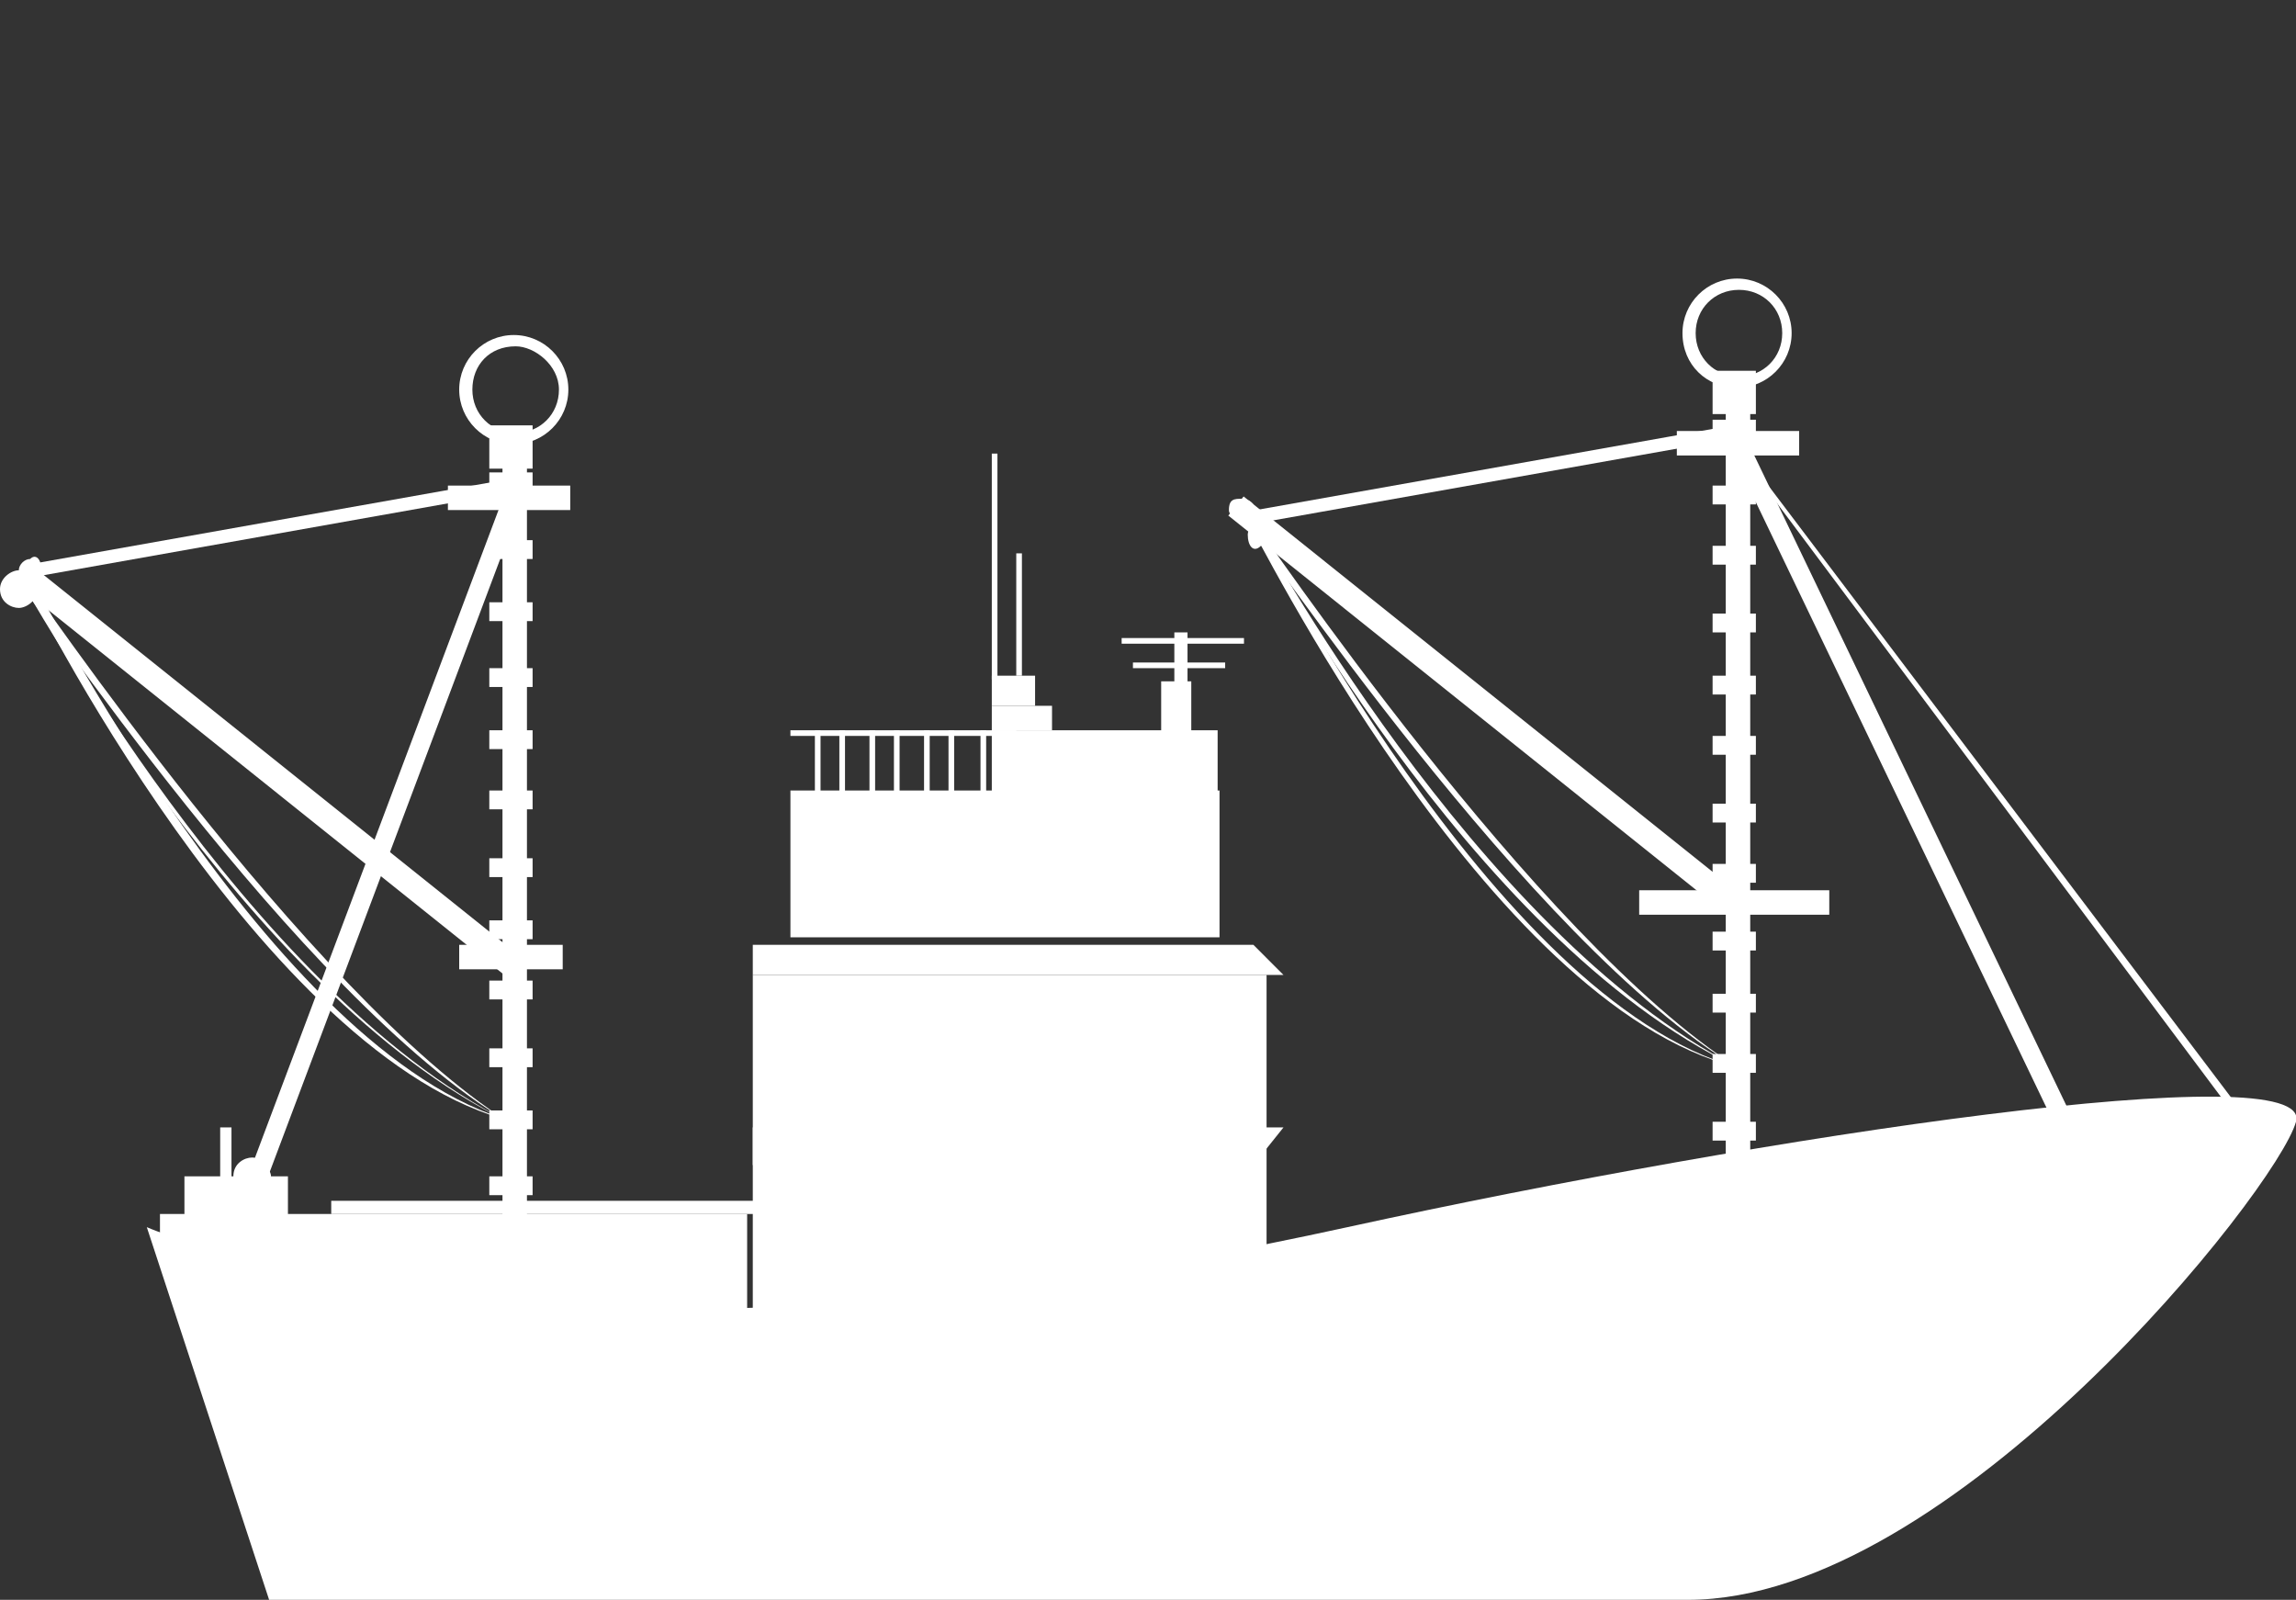 <?xml version="1.0" encoding="utf-8"?>
<!-- Generator: Adobe Illustrator 27.7.0, SVG Export Plug-In . SVG Version: 6.00 Build 0)  -->
<svg version="1.1" id="Layer_1" xmlns="http://www.w3.org/2000/svg" xmlns:xlink="http://www.w3.org/1999/xlink" x="0px" y="0px"
	 viewBox="0 0 122 85" style="enable-background:new 0 0 122 85;" xml:space="preserve" width="122" height="85">
<rect x="0" y="0" width="122" height="85" fill="#333333" stroke="none"/>
<style type="text/css">
	.st0{fill:#FFFFFF;}
</style>
<g>
	<g>
		<g>
			<rect x="40" y="51.8" class="st0" width="27.3" height="19.9"/>
		</g>
		<g>
			<polygon class="st0" points="40,51.8 68.2,51.8 66.6,50.2 40,50.2 			"/>
		</g>
		<g>
			<polygon class="st0" points="40,59.9 68.2,59.9 66.6,61.9 40,61.9 			"/>
		</g>
		<g>
			<rect x="91.7" y="21" class="st0" width="1.3" height="48.2"/>
		</g>
		<g>
			<rect x="10.7" y="64.5" class="st0" width="29" height="7.2"/>
		</g>
		<g>
			<rect x="42" y="42" class="st0" width="22.8" height="7.8"/>
		</g>
		<g>
			<rect x="78.2" y="20.6" transform="matrix(0.625 -0.781 0.781 0.625 0.304 75.592)" class="st0" width="1.3" height="33.8"/>
		</g>
		<g>
			
				<rect x="66.1" y="24.8" transform="matrix(0.985 -0.175 0.175 0.985 -3.189 14.324)" class="st0" width="26.7" height="0.7"/>
		</g>
		<g>
			<rect x="87.1" y="47.3" class="st0" width="10.1" height="1.3"/>
		</g>
		<g>
			<rect x="89.1" y="22.9" class="st0" width="6.5" height="1.3"/>
		</g>
		<g>
			<path class="st0" d="M92.3,56.7L92.3,56.7c-10.7-6.8-25.4-28.7-25.7-29L66.3,28C66.6,28,81.3,50.2,92.3,56.7z"/>
		</g>
		<g>
			<path class="st0" d="M92.3,56.7L92.3,56.7c-14-7.2-25.4-28.6-25.7-29h-0.3C66.6,28,78,49.9,92.3,56.7z"/>
		</g>
		<g>
			<path class="st0" d="M92.3,56.7L92.3,56.7c-13-3.6-25.4-28.6-25.7-29h-0.3C66.6,28,79,53.4,92.3,56.7z"/>
		</g>
		<g>
			
				<rect x="100.5" y="21.5" transform="matrix(0.902 -0.433 0.433 0.902 -8.104 47.8)" class="st0" width="1" height="40.4"/>
		</g>
		<g>
			<rect x="91" y="59.6" class="st0" width="2.3" height="1"/>
			<rect x="91" y="56" class="st0" width="2.3" height="1"/>
			<rect x="91" y="52.8" class="st0" width="2.3" height="1"/>
			<rect x="91" y="49.5" class="st0" width="2.3" height="1"/>
			<rect x="91" y="45.9" class="st0" width="2.3" height="1"/>
			<rect x="91" y="42.7" class="st0" width="2.3" height="1"/>
			<rect x="91" y="39.1" class="st0" width="2.3" height="1"/>
			<rect x="91" y="35.9" class="st0" width="2.3" height="1"/>
			<rect x="91" y="32.6" class="st0" width="2.3" height="1"/>
			<rect x="91" y="29" class="st0" width="2.3" height="1"/>
			<rect x="91" y="25.8" class="st0" width="2.3" height="1"/>
			<rect x="91" y="22.3" class="st0" width="2.3" height="1"/>
		</g>
		<g>
			<polygon class="st0" points="119,59.6 119.3,59.3 92.3,23.6 92.3,23.9 			"/>
		</g>
		<g>
			<rect x="52.7" y="38.8" class="st0" width="12" height="3.6"/>
		</g>
		<g>
			<rect x="52.1" y="38.8" class="st0" width="0.3" height="3.6"/>
			<rect x="50.4" y="38.8" class="st0" width="0.3" height="3.6"/>
			<rect x="49.1" y="38.8" class="st0" width="0.3" height="3.6"/>
			<rect x="47.5" y="38.8" class="st0" width="0.3" height="3.6"/>
			<rect x="46.2" y="38.8" class="st0" width="0.3" height="3.6"/>
			<rect x="44.6" y="38.8" class="st0" width="0.3" height="3.6"/>
			<rect x="43.3" y="38.8" class="st0" width="0.3" height="3.6"/>
		</g>
		<g>
			<rect x="61.7" y="36.2" class="st0" width="1.6" height="3.9"/>
		</g>
		<g>
			<rect x="62.4" y="33.6" class="st0" width="0.7" height="3.9"/>
		</g>
		<g>
			<rect x="60.2" y="35.2" class="st0" width="4.9" height="0.3"/>
		</g>
		<g>
			<rect x="59.6" y="33.9" class="st0" width="6.5" height="0.3"/>
		</g>
		<g>
			<rect x="42" y="38.8" class="st0" width="12" height="0.3"/>
		</g>
		<g>
			<rect x="91" y="19.7" class="st0" width="2.3" height="2.3"/>
		</g>
		<g>
			<path class="st0" d="M89.4,17.7c0-1.6,1.3-2.9,2.9-2.9c1.6,0,2.9,1.3,2.9,2.9s-1.3,2.9-2.9,2.9C90.7,20.6,89.4,19.4,89.4,17.7z
				 M90.1,17.7c0,1.3,1,2.3,2.3,2.3c1.3,0,2.3-1,2.3-2.3s-1-2.3-2.3-2.3C91.1,15.4,90.1,16.4,90.1,17.7z"/>
		</g>
		<g>
			<rect x="26.7" y="23.9" class="st0" width="1.3" height="48.2"/>
		</g>
		<g>
			
				<rect x="13.5" y="24.1" transform="matrix(0.625 -0.781 0.781 0.625 -26.589 26.374)" class="st0" width="1.3" height="33.5"/>
		</g>
		<g>
			<rect x="1" y="27.7" transform="matrix(0.985 -0.175 0.175 0.985 -4.708 2.952)" class="st0" width="26.7" height="0.7"/>
		</g>
		<g>
			<rect x="24.4" y="50.2" class="st0" width="5.5" height="1.3"/>
		</g>
		<g>
			<rect x="23.8" y="25.8" class="st0" width="6.5" height="1.3"/>
		</g>
		<g>
			<path class="st0" d="M27,59.6L27,59.6C16.3,52.8,1.6,31,1.3,30.7L1,31C1.3,31,15.9,53.1,27,59.6z"/>
		</g>
		<g>
			<path class="st0" d="M27,59.6L27,59.6C13,52.5,1.6,31,1.3,30.7H1C1.3,31,13,52.8,27,59.6z"/>
		</g>
		<g>
			<path class="st0" d="M27.3,59.6L27.3,59.6C14.3,56,2,31,1.6,30.7H1.3C1.3,31,14,56.4,27.3,59.6z"/>
		</g>
		<g>
			<rect x="26" y="62.5" class="st0" width="2.3" height="1"/>
			<rect x="26" y="59" class="st0" width="2.3" height="1"/>
			<rect x="26" y="55.7" class="st0" width="2.3" height="1"/>
			<rect x="26" y="52.1" class="st0" width="2.3" height="1"/>
			<rect x="26" y="48.9" class="st0" width="2.3" height="1"/>
			<rect x="26" y="45.6" class="st0" width="2.3" height="1"/>
			<rect x="26" y="42" class="st0" width="2.3" height="1"/>
			<rect x="26" y="38.8" class="st0" width="2.3" height="1"/>
			<rect x="26" y="35.5" class="st0" width="2.3" height="1"/>
			<rect x="26" y="32" class="st0" width="2.3" height="1"/>
			<rect x="26" y="28.7" class="st0" width="2.3" height="1"/>
			<rect x="26" y="25.1" class="st0" width="2.3" height="1"/>
		</g>
		<g>
			<rect x="26" y="22.6" class="st0" width="2.3" height="2.3"/>
		</g>
		<g>
			<path class="st0" d="M24.4,20.7c0-1.6,1.3-2.9,2.9-2.9s2.9,1.3,2.9,2.9s-1.3,2.9-2.9,2.9S24.4,22.3,24.4,20.7z M25.1,20.7
				c0,1.3,1,2.3,2.3,2.3s2.3-1,2.3-2.3s-1.3-2.3-2.3-2.3C26,18.4,25.1,19.4,25.1,20.7z"/>
		</g>
		<g>
			<rect x="52.7" y="37.5" class="st0" width="3.2" height="1.3"/>
		</g>
		<g>
			<rect x="52.7" y="35.9" class="st0" width="2.3" height="1.6"/>
		</g>
		<g>
			<rect x="52.7" y="24.1" class="st0" width="0.3" height="12"/>
		</g>
		<g>
			<rect x="54" y="29.4" class="st0" width="0.3" height="6.5"/>
		</g>
		<g>
			<path class="st0" d="M66.3,28.4c0-0.3,0.3-0.6,0.7-0.6s0.7,0.3,0.7,0.6c0,0.3-0.3,0.6-0.7,0.6C66.6,29.4,66.3,29,66.3,28.4z"/>
		</g>
		<g>
			<path class="st0" d="M65.3,27.1c0-0.6,0.3-0.6,0.7-0.6s0.7,0.3,0.7,0.6c0,0.3-0.3,0.6-0.7,0.6C65.6,27.4,65.3,27.4,65.3,27.1z"/>
		</g>
		<g>
			<rect x="9.8" y="62.5" class="st0" width="5.5" height="4.9"/>
		</g>
		<g>
			<rect x="-0.6" y="45.5" transform="matrix(0.352 -0.936 0.936 0.352 -30.16 48.472)" class="st0" width="41" height="1"/>
		</g>
		<g>
			<path class="st0" d="M1,30.3c0-0.3,0.3-0.6,0.6-0.6c0.3-0.3,0.6,0,0.6,0.6c0,0.3-0.3,0.6-0.6,0.6S1,30.7,1,30.3z"/>
		</g>
		<g>
			<path class="st0" d="M0,31.3c0-0.6,0.6-1,1-1c0.6,0,1,0.6,1,1c0,0.6-0.6,1-1,1S0,32,0,31.3z"/>
		</g>
		<g>
			<rect x="17.6" y="63.8" class="st0" width="22.5" height="0.7"/>
		</g>
		<g>
			<path class="st0" d="M12.4,62.5c0-0.7,0.6-1,1-1c0.6,0,1,0.7,1,1c0,0.7-0.6,1-1,1C13,63.5,12.4,63.2,12.4,62.5z"/>
		</g>
		<g>
			<rect x="11.7" y="59.9" class="st0" width="0.6" height="3.2"/>
		</g>
		<g>
			<rect x="8.5" y="64.5" class="st0" width="1.6" height="1.6"/>
		</g>
		<g>
			<path class="st0" d="M7.8,65.2c0,0,5.2,2.3,16.3,3.6s25.1,1.3,47.5-3.6s51.4-9.2,50.4-5.6S103.7,85,89.7,85
				c-14.3,0-75.4,0-75.4,0L7.8,65.2z"/>
		</g>
	</g>
</g>
</svg>
